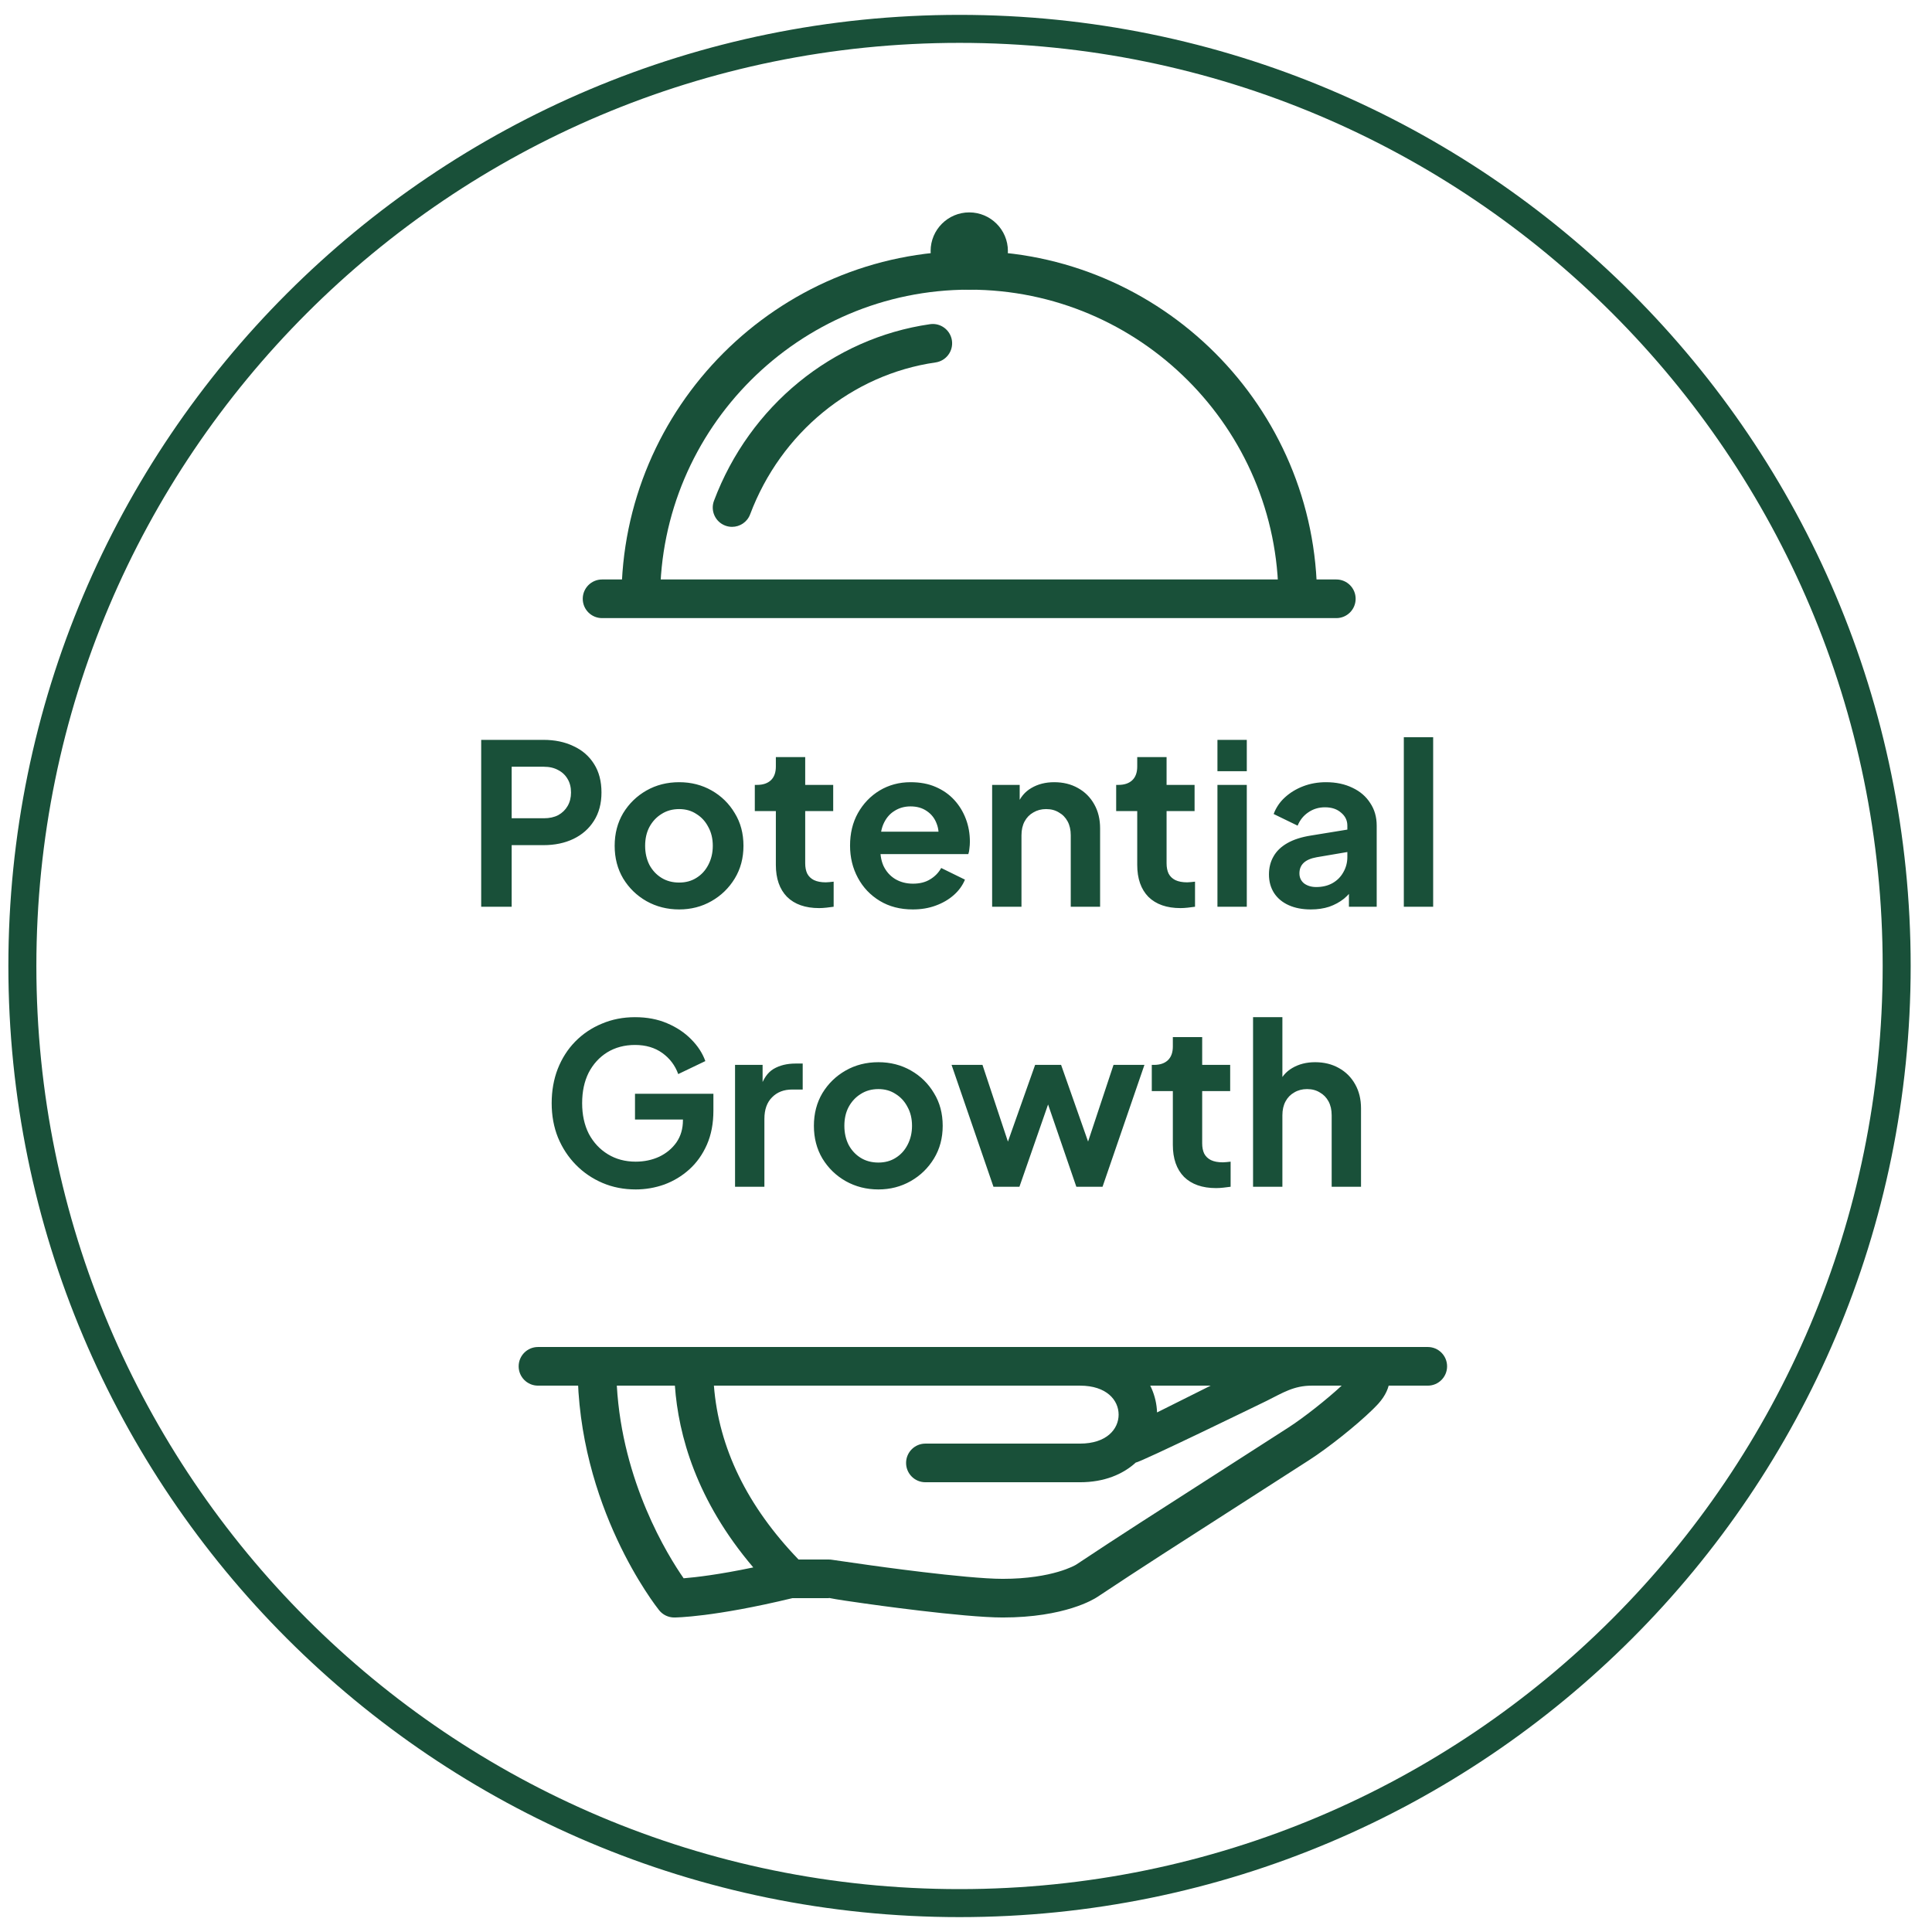 <svg xmlns="http://www.w3.org/2000/svg" xmlns:xlink="http://www.w3.org/1999/xlink" width="1080" viewBox="0 0 810 810" height="1080" preserveAspectRatio="xMidYMid meet"><path fill="#195039" d="M 540.098 598.547 L 478.242 638.273 C 470.719 643.109 458.469 651.117 451.117 656.023 C 451.023 656.082 441.402 661.938 420.383 661.938 C 404.949 661.938 365.062 656.27 364.66 656.211 C 356.41 655.035 349.605 654.062 348.824 653.945 C 348.41 653.875 347.973 653.84 347.535 653.84 L 334.801 653.84 C 313.25 631.465 301.344 607 299.309 580.938 L 452.785 580.938 C 463.984 580.938 468.988 587.043 468.988 593.09 C 468.988 599.133 463.984 605.238 452.785 605.238 L 387.977 605.238 C 383.504 605.238 379.879 608.867 379.879 613.34 C 379.879 617.824 383.504 621.438 387.977 621.438 L 452.785 621.438 C 463 621.438 470.789 618.105 476.219 613.152 C 477.711 613.305 531.031 587.324 531.031 587.324 C 537.836 583.934 542.391 580.938 550 580.938 L 562.5 580.938 C 556.332 586.68 546.547 594.402 540.098 598.547 Z M 258.605 580.938 L 282.949 580.938 C 284.418 601.672 291.957 629.117 315.816 657.148 C 301.211 660.203 291.578 661.305 286.617 661.703 C 279.848 651.973 260.914 621.332 258.605 580.938 Z M 581.746 573.109 C 580.477 569.988 576.762 564.738 566.203 564.738 L 558.109 564.738 C 547.941 564.738 532.863 568.297 523.785 572.84 L 485.098 592.172 C 484.637 578.391 473.605 564.738 452.785 564.738 L 250.262 564.738 C 245.785 564.738 242.164 568.367 242.164 572.84 C 242.164 631.711 274.949 673.348 276.336 675.098 C 277.871 677.012 280.203 678.141 282.664 678.141 C 283.328 678.141 299.176 678.012 332.195 670.039 L 347.535 670.039 L 347.535 669.934 C 350.945 670.625 355.727 671.309 362.363 672.246 C 364.059 672.492 403.801 678.141 420.383 678.141 C 446.395 678.141 458.691 670.449 460.008 669.57 C 467.391 664.652 479.535 656.691 487.004 651.891 L 548.844 612.164 C 556.762 607.094 568.641 597.633 575.367 591.07 L 576.488 589.953 C 584.039 582.582 583.023 576.242 581.746 573.109 Z M 581.746 573.109 " fill-opacity="1" fill-rule="nonzero"></path><path fill="#195039" d="M 598.605 580.938 L 225.555 580.938 C 221.07 580.938 217.449 577.312 217.449 572.84 C 217.449 568.367 221.07 564.738 225.555 564.738 L 598.605 564.738 C 603.078 564.738 606.699 568.367 606.699 572.84 C 606.699 577.312 603.078 580.938 598.605 580.938 Z M 598.605 580.938 " fill-opacity="1" fill-rule="nonzero"></path><path fill="#195039" d="M 306.922 220.883 C 305.973 220.883 305.004 220.719 304.07 220.367 C 299.879 218.797 297.762 214.109 299.348 209.934 C 314.32 170.172 349.02 141.797 389.922 135.918 C 394.336 135.27 398.457 138.348 399.105 142.785 C 399.734 147.211 396.668 151.32 392.23 151.953 C 357.188 157 327.395 181.395 314.496 215.637 C 313.277 218.891 310.199 220.883 306.922 220.883 Z M 306.922 220.883 " fill-opacity="1" fill-rule="nonzero"></path><path fill="#195039" d="M 552.188 251.043 L 535.984 251.043 C 535.984 179.59 477.836 121.445 406.367 121.445 C 334.902 121.445 276.758 179.59 276.758 251.043 L 260.555 251.043 C 260.555 170.645 325.957 105.246 406.367 105.246 C 486.773 105.246 552.188 170.645 552.188 251.043 Z M 552.188 251.043 " fill-opacity="1" fill-rule="nonzero"></path><path fill="#195039" d="M 406.367 121.445 C 397.434 121.445 390.164 114.18 390.164 105.246 C 390.164 96.312 397.434 89.047 406.367 89.047 C 415.305 89.047 422.57 96.312 422.57 105.246 C 422.57 114.18 415.305 121.445 406.367 121.445 Z M 406.367 121.445 " fill-opacity="1" fill-rule="nonzero"></path><path fill="#195039" d="M 560.266 259.145 L 252.426 259.145 C 247.941 259.145 244.32 255.527 244.32 251.043 C 244.32 246.57 247.941 242.945 252.426 242.945 L 560.266 242.945 C 564.738 242.945 568.359 246.57 568.359 251.043 C 568.359 255.527 564.738 259.145 560.266 259.145 Z M 560.266 259.145 " fill-opacity="1" fill-rule="nonzero"></path><path stroke-linecap="butt" transform="matrix(11.739, 0, 0, 11.739, 0, 0)" fill="none" stroke-linejoin="miter" d="M 34.269 67.969 C 52.754 67.969 67.739 52.985 67.739 34.5 C 67.739 16.016 52.754 1.031 34.269 1.031 C 15.784 1.031 0.799 16.016 0.799 34.5 C 0.799 52.985 15.784 67.969 34.269 67.969 Z M 34.269 67.969 " stroke="#195039" stroke-width="1" stroke-opacity="1" stroke-miterlimit="10"></path><path fill="#195039" d="M 201.742 380.156 L 201.742 310.191 L 227.848 310.191 C 232.605 310.191 236.801 311.07 240.434 312.82 C 244.125 314.512 247.008 317.016 249.074 320.336 C 251.141 323.59 252.172 327.566 252.172 332.262 C 252.172 336.895 251.109 340.871 248.98 344.188 C 246.914 347.445 244.066 349.949 240.434 351.703 C 236.801 353.453 232.605 354.332 227.848 354.332 L 214.516 354.332 L 214.516 380.156 Z M 214.516 343.062 L 228.039 343.062 C 230.352 343.062 232.355 342.625 234.047 341.746 C 235.738 340.809 237.055 339.523 237.992 337.898 C 238.93 336.27 239.402 334.391 239.402 332.262 C 239.402 330.07 238.93 328.191 237.992 326.629 C 237.055 325 235.738 323.746 234.047 322.871 C 232.355 321.93 230.352 321.461 228.039 321.461 L 214.516 321.461 Z M 284.75 381.285 C 279.742 381.285 275.172 380.125 271.039 377.809 C 266.973 375.492 263.715 372.332 261.273 368.324 C 258.895 364.316 257.703 359.746 257.703 354.613 C 257.703 349.48 258.895 344.91 261.273 340.902 C 263.715 336.895 266.973 333.734 271.039 331.418 C 275.109 329.102 279.68 327.941 284.75 327.941 C 289.762 327.941 294.301 329.102 298.367 331.418 C 302.438 333.734 305.664 336.895 308.043 340.902 C 310.484 344.848 311.703 349.418 311.703 354.613 C 311.703 359.746 310.484 364.316 308.043 368.324 C 305.602 372.332 302.344 375.492 298.273 377.809 C 294.207 380.125 289.699 381.285 284.75 381.285 Z M 284.75 370.016 C 287.508 370.016 289.918 369.359 291.984 368.043 C 294.113 366.727 295.77 364.91 296.961 362.598 C 298.211 360.215 298.84 357.555 298.84 354.613 C 298.84 351.609 298.211 348.98 296.961 346.727 C 295.77 344.41 294.113 342.594 291.984 341.277 C 289.918 339.902 287.508 339.211 284.75 339.211 C 281.934 339.211 279.461 339.902 277.332 341.277 C 275.203 342.594 273.512 344.41 272.262 346.727 C 271.07 348.98 270.477 351.609 270.477 354.613 C 270.477 357.555 271.07 360.215 272.262 362.598 C 273.512 364.91 275.203 366.727 277.332 368.043 C 279.461 369.359 281.934 370.016 284.75 370.016 Z M 343.41 380.723 C 337.648 380.723 333.172 379.156 329.98 376.027 C 326.848 372.832 325.281 368.355 325.281 362.598 L 325.281 340.059 L 316.457 340.059 L 316.457 329.07 L 317.395 329.07 C 319.898 329.07 321.84 328.41 323.219 327.098 C 324.594 325.781 325.281 323.871 325.281 321.367 L 325.281 317.422 L 337.586 317.422 L 337.586 329.07 L 349.324 329.07 L 349.324 340.059 L 337.586 340.059 L 337.586 361.938 C 337.586 363.629 337.867 365.07 338.43 366.258 C 339.055 367.449 339.996 368.355 341.25 368.98 C 342.562 369.609 344.223 369.922 346.227 369.922 C 346.664 369.922 347.164 369.891 347.727 369.828 C 348.355 369.766 348.949 369.703 349.512 369.641 L 349.512 380.156 C 348.637 380.285 347.633 380.406 346.508 380.535 C 345.379 380.66 344.348 380.723 343.41 380.723 Z M 382.684 381.285 C 377.422 381.285 372.82 380.094 368.879 377.715 C 364.934 375.336 361.863 372.113 359.676 368.043 C 357.48 363.973 356.387 359.465 356.387 354.52 C 356.387 349.387 357.48 344.848 359.676 340.902 C 361.93 336.895 364.965 333.734 368.785 331.418 C 372.664 329.102 376.984 327.941 381.742 327.941 C 385.75 327.941 389.258 328.598 392.262 329.914 C 395.328 331.23 397.926 333.047 400.055 335.359 C 402.184 337.676 403.812 340.34 404.941 343.344 C 406.066 346.285 406.629 349.48 406.629 352.922 C 406.629 353.801 406.566 354.707 406.441 355.645 C 406.379 356.586 406.223 357.398 405.973 358.09 L 366.531 358.09 L 366.531 348.695 L 399.023 348.695 L 393.199 353.109 C 393.766 350.23 393.605 347.664 392.73 345.41 C 391.918 343.156 390.539 341.371 388.598 340.059 C 386.723 338.742 384.434 338.086 381.742 338.086 C 379.176 338.086 376.891 338.742 374.887 340.059 C 372.883 341.309 371.352 343.188 370.285 345.691 C 369.285 348.133 368.906 351.105 369.16 354.613 C 368.906 357.746 369.316 360.531 370.379 362.973 C 371.508 365.352 373.133 367.199 375.262 368.512 C 377.453 369.828 379.961 370.484 382.777 370.484 C 385.594 370.484 387.973 369.891 389.914 368.699 C 391.918 367.512 393.484 365.914 394.609 363.91 L 404.562 368.793 C 403.562 371.234 401.996 373.395 399.867 375.273 C 397.738 377.152 395.203 378.625 392.262 379.688 C 389.383 380.754 386.188 381.285 382.684 381.285 Z M 415.957 380.156 L 415.957 329.07 L 427.508 329.07 L 427.508 339.117 L 426.566 337.332 C 427.758 334.266 429.699 331.949 432.391 330.383 C 435.145 328.754 438.34 327.941 441.969 327.941 C 445.727 327.941 449.047 328.754 451.926 330.383 C 454.867 332.012 457.152 334.297 458.781 337.238 C 460.41 340.117 461.223 343.469 461.223 347.289 L 461.223 380.156 L 448.918 380.156 L 448.918 350.199 C 448.918 347.945 448.48 346.004 447.605 344.375 C 446.727 342.75 445.508 341.496 443.941 340.621 C 442.441 339.68 440.656 339.211 438.59 339.211 C 436.586 339.211 434.801 339.68 433.234 340.621 C 431.672 341.496 430.449 342.75 429.574 344.375 C 428.695 346.004 428.258 347.945 428.258 350.199 L 428.258 380.156 Z M 494.914 380.723 C 489.156 380.723 484.68 379.156 481.484 376.027 C 478.355 372.832 476.789 368.355 476.789 362.598 L 476.789 340.059 L 467.961 340.059 L 467.961 329.07 L 468.902 329.07 C 471.406 329.07 473.348 328.41 474.723 327.098 C 476.102 325.781 476.789 323.871 476.789 321.367 L 476.789 317.422 L 489.094 317.422 L 489.094 329.07 L 500.832 329.07 L 500.832 340.059 L 489.094 340.059 L 489.094 361.938 C 489.094 363.629 489.375 365.07 489.938 366.258 C 490.562 367.449 491.504 368.355 492.754 368.98 C 494.07 369.609 495.73 369.922 497.734 369.922 C 498.172 369.922 498.672 369.891 499.234 369.828 C 499.863 369.766 500.457 369.703 501.02 369.641 L 501.02 380.156 C 500.145 380.285 499.141 380.406 498.016 380.535 C 496.887 380.66 495.855 380.723 494.914 380.723 Z M 510.418 380.156 L 510.418 329.07 L 522.723 329.07 L 522.723 380.156 Z M 510.418 323.34 L 510.418 310.191 L 522.723 310.191 L 522.723 323.34 Z M 549.578 381.285 C 546.008 381.285 542.91 380.688 540.281 379.5 C 537.648 378.312 535.617 376.621 534.176 374.43 C 532.734 372.176 532.016 369.578 532.016 366.633 C 532.016 363.816 532.641 361.312 533.895 359.121 C 535.145 356.867 537.086 354.988 539.715 353.488 C 542.344 351.984 545.664 350.918 549.672 350.293 L 566.387 347.57 L 566.387 356.961 L 552.02 359.402 C 549.578 359.84 547.762 360.625 546.57 361.75 C 545.383 362.879 544.789 364.348 544.789 366.164 C 544.789 367.918 545.445 369.324 546.758 370.391 C 548.137 371.391 549.828 371.895 551.832 371.895 C 554.398 371.895 556.652 371.363 558.594 370.297 C 560.598 369.168 562.129 367.637 563.195 365.695 C 564.32 363.754 564.883 361.625 564.883 359.309 L 564.883 346.16 C 564.883 343.969 564.008 342.156 562.254 340.715 C 560.566 339.211 558.312 338.461 555.492 338.461 C 552.863 338.461 550.516 339.18 548.449 340.621 C 546.445 341.996 544.977 343.844 544.035 346.16 L 533.988 341.277 C 534.988 338.586 536.555 336.27 538.684 334.328 C 540.875 332.324 543.441 330.758 546.383 329.633 C 549.328 328.504 552.52 327.941 555.961 327.941 C 560.156 327.941 563.852 328.727 567.043 330.289 C 570.238 331.793 572.711 333.922 574.465 336.676 C 576.281 339.367 577.188 342.531 577.188 346.16 L 577.188 380.156 L 565.543 380.156 L 565.543 371.422 L 568.172 371.234 C 566.855 373.426 565.293 375.273 563.477 376.777 C 561.66 378.219 559.594 379.344 557.277 380.156 C 554.961 380.91 552.395 381.285 549.578 381.285 Z M 588.559 380.156 L 588.559 309.066 L 600.859 309.066 L 600.859 380.156 Z M 588.559 380.156 " fill-opacity="1" fill-rule="nonzero"></path><path fill="#195039" d="M 266.512 498.676 C 261.504 498.676 256.867 497.77 252.609 495.953 C 248.355 494.137 244.629 491.602 241.434 488.344 C 238.242 485.09 235.738 481.27 233.922 476.887 C 232.168 472.508 231.293 467.715 231.293 462.52 C 231.293 457.324 232.137 452.531 233.828 448.152 C 235.582 443.707 238.023 439.887 241.152 436.691 C 244.348 433.438 248.074 430.934 252.328 429.18 C 256.586 427.363 261.219 426.457 266.227 426.457 C 271.238 426.457 275.715 427.301 279.656 428.992 C 283.664 430.684 287.047 432.938 289.801 435.754 C 292.555 438.508 294.527 441.547 295.719 444.863 L 284.352 450.312 C 283.039 446.68 280.816 443.738 277.688 441.484 C 274.555 439.23 270.734 438.102 266.227 438.102 C 261.848 438.102 257.965 439.137 254.582 441.199 C 251.266 443.266 248.668 446.117 246.789 449.746 C 244.973 453.379 244.066 457.637 244.066 462.52 C 244.066 467.402 245.004 471.691 246.883 475.387 C 248.824 479.016 251.484 481.867 254.863 483.93 C 258.246 485.996 262.129 487.031 266.512 487.031 C 270.078 487.031 273.367 486.34 276.371 484.965 C 279.375 483.523 281.789 481.523 283.602 478.953 C 285.418 476.324 286.324 473.227 286.324 469.656 L 286.324 464.305 L 292.148 469.375 L 266.227 469.375 L 266.227 458.574 L 299.098 458.574 L 299.098 465.617 C 299.098 471.004 298.191 475.762 296.375 479.895 C 294.559 484.027 292.086 487.5 288.957 490.316 C 285.887 493.074 282.414 495.168 278.531 496.609 C 274.648 497.988 270.641 498.676 266.512 498.676 Z M 308.172 497.551 L 308.172 446.461 L 319.723 446.461 L 319.723 457.824 L 318.785 456.133 C 319.973 452.316 321.82 449.652 324.324 448.152 C 326.891 446.648 329.961 445.898 333.527 445.898 L 336.535 445.898 L 336.535 456.789 L 332.121 456.789 C 328.613 456.789 325.797 457.887 323.668 460.078 C 321.539 462.207 320.477 465.211 320.477 469.094 L 320.477 497.551 Z M 368.277 498.676 C 363.27 498.676 358.699 497.516 354.566 495.199 C 350.496 492.887 347.242 489.723 344.801 485.715 C 342.422 481.711 341.23 477.137 341.23 472.004 C 341.23 466.871 342.422 462.301 344.801 458.293 C 347.242 454.285 350.496 451.125 354.566 448.809 C 358.637 446.492 363.207 445.332 368.277 445.332 C 373.285 445.332 377.828 446.492 381.895 448.809 C 385.965 451.125 389.191 454.285 391.57 458.293 C 394.012 462.238 395.23 466.809 395.23 472.004 C 395.23 477.137 394.012 481.711 391.57 485.715 C 389.129 489.723 385.871 492.887 381.801 495.199 C 377.73 497.516 373.223 498.676 368.277 498.676 Z M 368.277 487.406 C 371.031 487.406 373.445 486.75 375.512 485.434 C 377.637 484.121 379.297 482.305 380.488 479.988 C 381.738 477.609 382.367 474.949 382.367 472.004 C 382.367 469 381.738 466.371 380.488 464.117 C 379.297 461.801 377.637 459.984 375.512 458.668 C 373.445 457.293 371.031 456.602 368.277 456.602 C 365.461 456.602 362.988 457.293 360.859 458.668 C 358.73 459.984 357.039 461.801 355.789 464.117 C 354.598 466.371 354.004 469 354.004 472.004 C 354.004 474.949 354.598 477.609 355.789 479.988 C 357.039 482.305 358.73 484.121 360.859 485.434 C 362.988 486.75 365.461 487.406 368.277 487.406 Z M 416.512 497.551 L 398.949 446.461 L 411.91 446.461 L 424.773 485.246 L 420.266 485.152 L 433.977 446.461 L 444.871 446.461 L 458.488 485.152 L 453.98 485.246 L 466.848 446.461 L 479.809 446.461 L 462.246 497.551 L 451.258 497.551 L 437.359 457.074 L 441.492 457.074 L 427.402 497.551 Z M 509.844 498.113 C 504.082 498.113 499.605 496.547 496.414 493.418 C 493.281 490.223 491.719 485.746 491.719 479.988 L 491.719 457.449 L 482.891 457.449 L 482.891 446.461 L 483.828 446.461 C 486.332 446.461 488.273 445.805 489.652 444.488 C 491.027 443.172 491.719 441.262 491.719 438.758 L 491.719 434.816 L 504.02 434.816 L 504.02 446.461 L 515.758 446.461 L 515.758 457.449 L 504.02 457.449 L 504.02 479.328 C 504.02 481.02 504.301 482.461 504.863 483.648 C 505.492 484.84 506.43 485.746 507.684 486.375 C 508.996 487 510.656 487.312 512.66 487.312 C 513.098 487.312 513.598 487.281 514.164 487.219 C 514.789 487.156 515.383 487.094 515.945 487.031 L 515.945 497.551 C 515.07 497.676 514.066 497.801 512.941 497.926 C 511.812 498.051 510.781 498.113 509.844 498.113 Z M 525.348 497.551 L 525.348 426.457 L 537.648 426.457 L 537.648 456.508 L 535.957 454.727 C 537.148 451.656 539.086 449.34 541.781 447.773 C 544.535 446.148 547.727 445.332 551.359 445.332 C 555.117 445.332 558.434 446.148 561.316 447.773 C 564.258 449.402 566.543 451.688 568.172 454.629 C 569.797 457.512 570.613 460.859 570.613 464.68 L 570.613 497.551 L 558.309 497.551 L 558.309 467.59 C 558.309 465.336 557.871 463.395 556.996 461.77 C 556.117 460.141 554.898 458.887 553.332 458.012 C 551.828 457.074 550.047 456.602 547.98 456.602 C 545.977 456.602 544.191 457.074 542.625 458.012 C 541.059 458.887 539.84 460.141 538.965 461.77 C 538.086 463.395 537.648 465.336 537.648 467.59 L 537.648 497.551 Z M 525.348 497.551 " fill-opacity="1" fill-rule="nonzero"></path></svg>